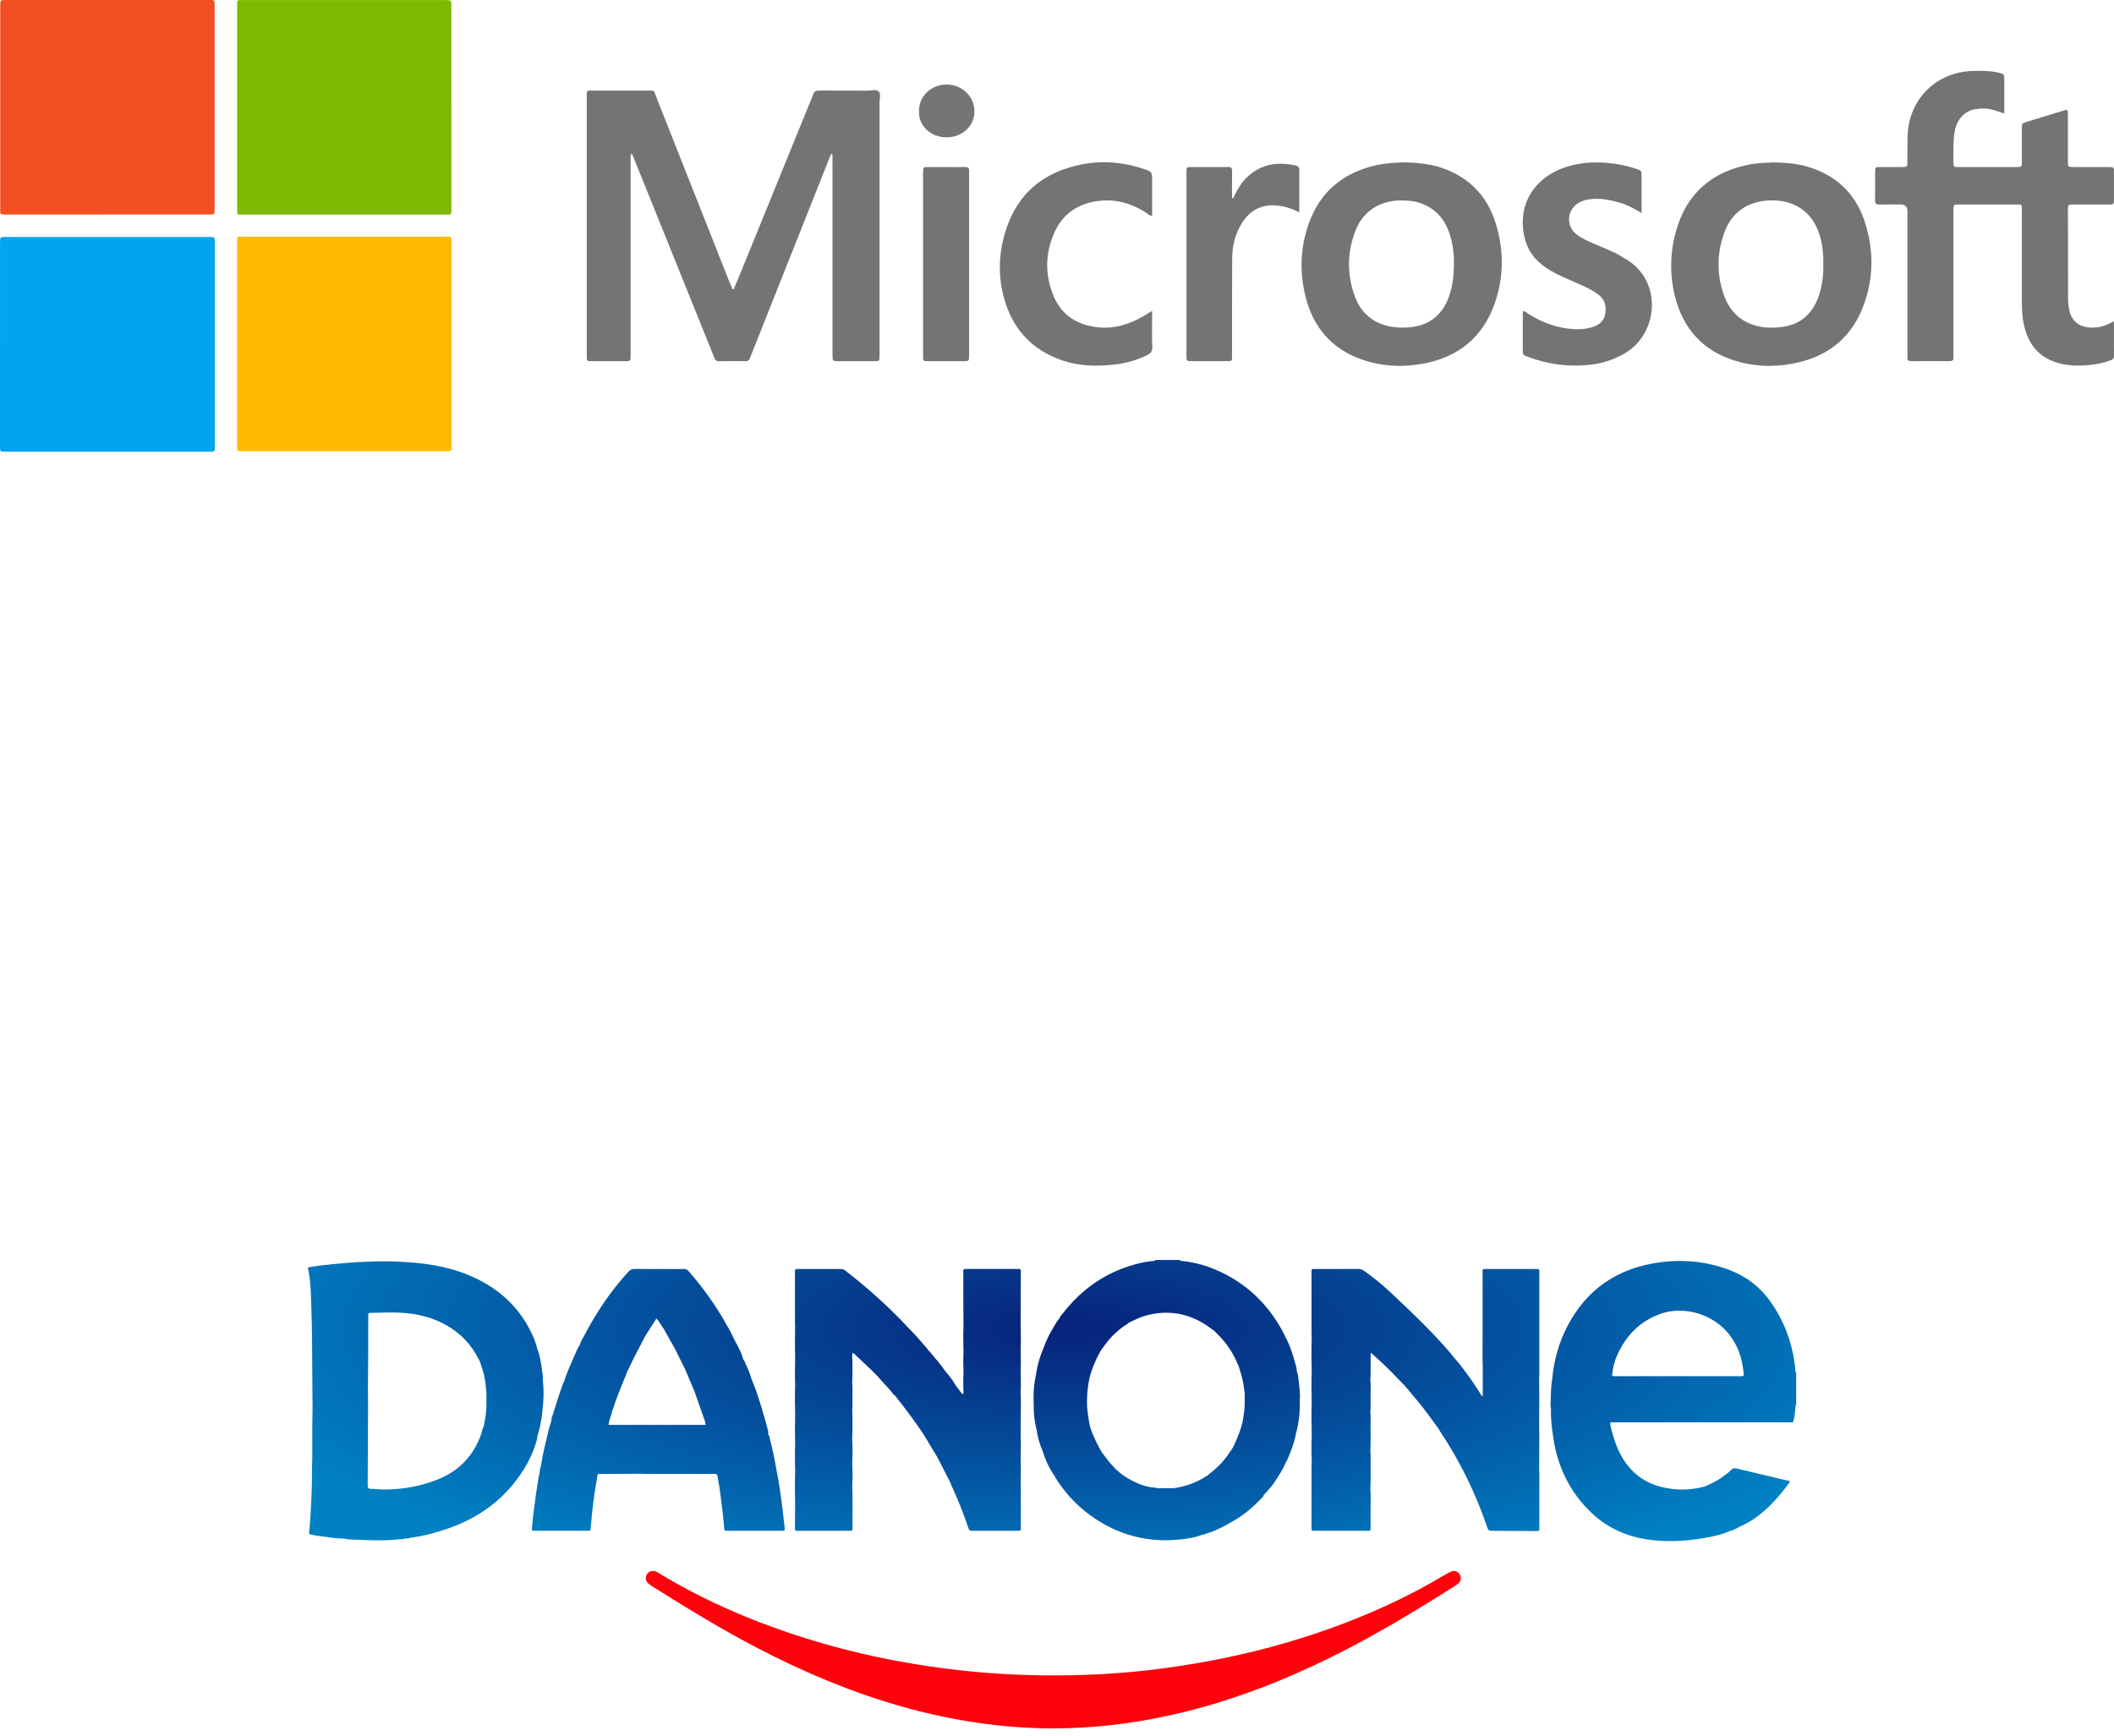 <svg width="151" height="124" viewBox="0 0 151 124" fill="none" xmlns="http://www.w3.org/2000/svg">
  <path d="M0.002 24.577C0.002 22.244 0.002 19.91 0.002 17.577C0.002 17.489 0.001 17.401 0.002 17.314C0.008 16.933 0.008 16.928 0.392 16.928C5.251 16.927 10.111 16.927 14.97 16.928C15.336 16.928 15.336 16.935 15.345 17.286C15.347 17.36 15.345 17.433 15.345 17.506C15.345 22.231 15.345 26.957 15.345 31.682C15.345 31.799 15.34 31.916 15.345 32.033C15.351 32.2 15.27 32.271 15.107 32.265C15.005 32.262 14.903 32.265 14.801 32.265C10.044 32.265 5.287 32.265 0.53 32.265C-0.044 32.265 0.001 32.307 0.001 31.755C0.001 29.363 0.001 26.972 0.001 24.579L0.002 24.577Z" fill="#02A4EF"/>
  <path d="M24.581 16.906C26.975 16.906 29.37 16.905 31.763 16.906C32.235 16.906 32.253 16.815 32.253 17.412C32.252 22.183 32.253 26.955 32.253 31.727C32.253 31.8 32.247 31.873 32.253 31.946C32.273 32.147 32.201 32.252 31.983 32.231C31.896 32.222 31.808 32.23 31.721 32.23C26.976 32.23 22.232 32.23 17.487 32.23C17.398 32.23 17.31 32.22 17.224 32.231C16.985 32.261 16.914 32.142 16.935 31.926C16.943 31.854 16.935 31.779 16.935 31.706C16.935 26.95 16.935 22.192 16.935 17.435C16.935 16.83 16.891 16.907 17.485 16.907C19.85 16.905 22.214 16.907 24.58 16.907L24.581 16.906Z" fill="#FFB901"/>
  <path d="M7.63 15.324C5.266 15.324 2.901 15.324 0.538 15.324C0.436 15.324 0.334 15.319 0.232 15.324C0.091 15.329 0.01 15.28 0.017 15.125C0.021 15.023 0.016 14.921 0.016 14.819C0.016 10.049 0.016 5.279 0.016 0.509C0.016 0.465 0.016 0.422 0.016 0.378C0.021 0.005 0.021 0 0.407 0C3.486 0 6.565 0 9.644 0C11.366 0 13.089 0 14.81 0C14.912 0 15.015 0.005 15.117 0C15.26 -0.005 15.335 0.054 15.332 0.202C15.329 0.304 15.333 0.407 15.333 0.509C15.333 5.278 15.333 10.048 15.333 14.819C15.333 14.863 15.333 14.906 15.333 14.95C15.327 15.318 15.327 15.322 14.941 15.323C12.503 15.324 10.067 15.323 7.629 15.323L7.63 15.324Z" fill="#F25022"/>
  <path d="M32.241 7.7C32.241 10.049 32.241 12.399 32.241 14.748C32.241 14.865 32.236 14.981 32.241 15.098C32.249 15.264 32.182 15.342 32.011 15.327C31.924 15.32 31.836 15.327 31.749 15.327C26.975 15.327 22.201 15.327 17.427 15.327C16.879 15.327 16.936 15.392 16.936 14.838C16.935 10.052 16.936 5.266 16.936 0.479C16.936 -0.056 16.913 0.005 17.404 0.005C22.193 0.005 26.981 0.005 31.77 0.005C31.785 0.005 31.799 0.005 31.814 0.005C32.239 0.008 32.242 0.008 32.242 0.434C32.242 2.856 32.242 5.279 32.242 7.701L32.241 7.7Z" fill="#7FBA00"/>
  <path d="M52.41 20.662C52.587 20.235 52.766 19.808 52.941 19.379C54.63 15.235 56.317 11.09 58.006 6.945C58.034 6.877 58.07 6.813 58.088 6.743C58.146 6.519 58.29 6.465 58.511 6.467C59.664 6.476 60.817 6.466 61.97 6.475C62.241 6.477 62.58 6.348 62.767 6.544C62.934 6.72 62.824 7.047 62.824 7.306C62.827 13.289 62.826 19.271 62.826 25.254C62.826 25.863 62.841 25.797 62.281 25.798C61.492 25.799 60.704 25.799 59.915 25.798C59.467 25.798 59.465 25.794 59.465 25.335C59.465 21.367 59.465 17.398 59.465 13.429C59.465 12.699 59.465 11.969 59.464 11.239C59.464 11.16 59.451 11.081 59.44 10.963C59.29 11.077 59.274 11.213 59.228 11.328C57.365 16.016 55.505 20.703 53.643 25.391C53.617 25.459 53.589 25.527 53.565 25.596C53.517 25.738 53.426 25.801 53.27 25.8C52.628 25.794 51.986 25.79 51.343 25.802C51.105 25.806 51.062 25.647 50.995 25.483C50.485 24.211 49.971 22.941 49.458 21.67C48.062 18.209 46.666 14.747 45.27 11.286C45.228 11.183 45.206 11.069 45.09 10.97C45.013 11.148 45.044 11.307 45.044 11.458C45.042 16.054 45.042 20.651 45.043 25.247C45.043 25.851 45.069 25.798 44.505 25.798C43.746 25.798 42.986 25.801 42.228 25.797C41.92 25.794 41.92 25.787 41.911 25.474C41.908 25.401 41.911 25.328 41.911 25.255C41.911 19.17 41.911 13.085 41.911 7.001C41.911 6.396 41.848 6.473 42.453 6.472C43.738 6.469 45.023 6.47 46.307 6.472C46.792 6.472 46.693 6.466 46.837 6.83C48.592 11.262 50.345 15.695 52.098 20.128C52.167 20.303 52.243 20.474 52.316 20.645C52.347 20.651 52.377 20.656 52.408 20.663L52.41 20.662Z" fill="#747474"/>
  <path d="M143.166 8.104C142.86 8.006 142.614 7.922 142.366 7.85C141.951 7.73 141.525 7.73 141.106 7.796C140.312 7.921 139.744 8.554 139.609 9.468C139.499 10.206 139.533 10.952 139.532 11.697C139.532 11.864 139.605 11.935 139.768 11.931C139.943 11.928 140.118 11.931 140.294 11.931C141.535 11.931 142.775 11.932 144.016 11.931C144.416 11.931 144.418 11.927 144.419 11.52C144.422 10.746 144.419 9.973 144.419 9.199C144.419 8.812 144.422 8.81 144.8 8.694C145.65 8.432 146.5 8.172 147.35 7.913C147.699 7.806 147.706 7.811 147.707 8.197C147.709 9.307 147.707 10.416 147.709 11.525C147.709 11.927 147.714 11.93 148.123 11.931C148.955 11.933 149.788 11.93 150.619 11.933C150.989 11.934 150.993 11.939 150.996 12.285C150.999 12.941 150.999 13.598 150.996 14.255C150.993 14.603 150.989 14.607 150.625 14.608C149.778 14.611 148.931 14.607 148.084 14.61C147.717 14.611 147.709 14.617 147.709 14.963C147.71 17.108 147.716 19.253 147.72 21.398C147.72 21.692 147.759 21.98 147.833 22.263C148 22.901 148.439 23.288 149.092 23.375C149.644 23.449 150.168 23.364 150.666 23.116C150.755 23.072 150.845 23.027 150.997 22.952C150.997 23.238 150.997 23.478 150.997 23.719C150.997 24.273 150.99 24.828 151 25.382C151.003 25.574 150.929 25.675 150.754 25.738C150.34 25.886 149.914 25.996 149.481 26.046C148.517 26.158 147.558 26.166 146.633 25.801C145.624 25.404 145.001 24.655 144.684 23.637C144.491 23.02 144.418 22.385 144.419 21.738C144.423 19.52 144.422 17.301 144.419 15.083C144.419 14.567 144.465 14.609 143.951 14.608C142.636 14.607 141.323 14.608 140.009 14.608C139.907 14.608 139.805 14.608 139.702 14.614C139.599 14.618 139.542 14.677 139.538 14.778C139.532 14.909 139.532 15.04 139.532 15.171C139.532 18.513 139.532 21.855 139.532 25.196C139.532 25.298 139.523 25.402 139.533 25.503C139.556 25.738 139.445 25.802 139.224 25.8C138.333 25.792 137.443 25.792 136.552 25.8C136.334 25.802 136.219 25.741 136.243 25.504C136.253 25.403 136.245 25.299 136.245 25.197C136.245 21.87 136.245 18.543 136.245 15.216C136.245 15.172 136.245 15.129 136.245 15.085C136.244 14.768 136.085 14.609 135.768 14.607C135.257 14.607 134.746 14.598 134.235 14.611C134.004 14.618 133.93 14.533 133.932 14.309C133.942 13.624 133.932 12.938 133.938 12.252C133.94 11.946 133.953 11.937 134.265 11.933C134.791 11.928 135.317 11.933 135.842 11.931C136.24 11.929 136.241 11.927 136.244 11.512C136.248 10.913 136.239 10.315 136.256 9.717C136.332 7.085 138.296 5.135 140.932 5.067C141.531 5.052 142.129 5.048 142.718 5.184C143.158 5.286 143.163 5.29 143.164 5.727C143.165 6.499 143.164 7.271 143.164 8.104H143.166Z" fill="#747474"/>
  <path d="M100.255 11.598C101.237 11.612 102.165 11.701 103.055 12.016C104.943 12.683 106.21 13.986 106.814 15.88C107.423 17.792 107.436 19.737 106.777 21.639C105.929 24.086 104.168 25.52 101.635 25.979C100.347 26.212 99.047 26.192 97.775 25.837C95.375 25.165 93.857 23.607 93.254 21.196C92.812 19.43 92.878 17.66 93.494 15.943C94.297 13.704 95.915 12.363 98.216 11.82C98.901 11.659 99.6 11.623 100.255 11.597V11.598ZM103.852 18.874C103.87 18.287 103.805 17.707 103.669 17.14C103.366 15.871 102.687 14.913 101.394 14.487C101.059 14.376 100.713 14.339 100.362 14.322C98.676 14.237 97.379 15.005 96.802 16.519C96.217 18.055 96.208 19.633 96.776 21.178C97.203 22.337 98.051 23.068 99.281 23.322C99.699 23.408 100.121 23.412 100.543 23.389C102.016 23.307 103.029 22.544 103.51 21.151C103.765 20.413 103.842 19.648 103.852 18.874Z" fill="#747474"/>
  <path d="M126.634 11.599C127.551 11.612 128.378 11.683 129.18 11.928C131.142 12.529 132.501 13.798 133.16 15.733C133.864 17.801 133.857 19.9 133.063 21.944C132.272 23.98 130.778 25.292 128.652 25.837C127.067 26.244 125.47 26.246 123.903 25.756C121.624 25.044 120.217 23.474 119.643 21.178C119.258 19.639 119.282 18.081 119.703 16.549C120.458 13.807 122.289 12.241 125.061 11.731C125.609 11.63 126.163 11.633 126.633 11.598L126.634 11.599ZM130.235 18.86C130.245 18.392 130.218 17.914 130.134 17.439C129.753 15.282 128.336 14.38 126.805 14.318C125.068 14.248 123.753 15.003 123.168 16.601C122.625 18.082 122.613 19.603 123.142 21.096C123.573 22.311 124.436 23.08 125.72 23.334C126.137 23.416 126.561 23.415 126.984 23.387C128.411 23.293 129.381 22.579 129.878 21.236C130.16 20.474 130.251 19.682 130.236 18.861L130.235 18.86Z" fill="#747474"/>
  <path d="M117.254 15.217C116.715 14.884 116.226 14.628 115.693 14.476C114.946 14.263 114.191 14.113 113.408 14.257C113.205 14.295 113.012 14.354 112.83 14.449C111.91 14.925 111.809 16.154 112.644 16.77C113.021 17.048 113.451 17.235 113.88 17.42C114.522 17.698 115.182 17.937 115.785 18.298C115.909 18.373 116.032 18.453 116.158 18.526C118.719 20.02 118.53 23.804 116.033 25.253C115.221 25.724 114.349 25.987 113.427 26.072C111.953 26.207 110.517 26.014 109.131 25.487C108.774 25.352 108.771 25.348 108.771 24.998C108.769 24.08 108.771 23.161 108.771 22.248C108.927 22.195 109.002 22.31 109.092 22.369C110.099 23.03 111.198 23.43 112.402 23.511C112.855 23.541 113.307 23.5 113.743 23.366C114.236 23.213 114.592 22.921 114.669 22.372C114.744 21.844 114.622 21.39 114.181 21.052C113.82 20.774 113.416 20.573 113.004 20.385C112.236 20.034 111.443 19.737 110.713 19.303C109.854 18.792 109.209 18.11 108.939 17.122C108.339 14.938 109.334 12.946 111.453 12.08C112.291 11.737 113.167 11.596 114.061 11.602C115.027 11.608 115.977 11.758 116.897 12.069C117.252 12.19 117.255 12.193 117.255 12.553C117.257 13.413 117.255 14.272 117.255 15.217H117.254Z" fill="#747474"/>
  <path d="M82.295 15.412C82.087 15.406 81.994 15.278 81.876 15.202C80.698 14.44 79.426 14.132 78.037 14.423C76.762 14.691 75.837 15.438 75.313 16.611C74.638 18.121 74.629 19.683 75.282 21.2C75.857 22.536 76.958 23.211 78.385 23.374C79.581 23.512 80.664 23.172 81.685 22.578C81.87 22.47 82.049 22.355 82.296 22.205V22.645C82.296 23.346 82.271 24.048 82.307 24.745C82.326 25.108 82.173 25.262 81.879 25.399C81.157 25.733 80.404 25.952 79.617 26.038C78.376 26.174 77.14 26.164 75.937 25.763C73.62 24.992 72.211 23.371 71.648 21.031C71.243 19.347 71.382 17.665 71.986 16.04C72.716 14.075 74.093 12.74 76.075 12.061C77.929 11.425 79.799 11.445 81.659 12.055C82.302 12.266 82.297 12.28 82.297 12.934C82.297 13.751 82.297 14.568 82.297 15.413L82.295 15.412Z" fill="#757474"/>
  <path d="M92.807 15.17C92.272 14.893 91.778 14.74 91.253 14.684C90.093 14.561 89.243 15.042 88.656 16.018C88.199 16.774 88.017 17.615 88.012 18.485C87.998 20.731 88.005 22.978 88.001 25.224C88 25.862 88.085 25.793 87.409 25.797C86.65 25.8 85.891 25.799 85.132 25.797C84.753 25.796 84.749 25.791 84.748 25.41C84.747 23.105 84.748 20.8 84.748 18.496C84.748 16.498 84.748 14.499 84.748 12.501C84.748 12.414 84.746 12.326 84.748 12.239C84.758 11.941 84.758 11.936 85.081 11.932C85.547 11.926 86.015 11.931 86.482 11.931C86.891 11.931 87.3 11.94 87.708 11.927C87.938 11.92 88.011 12.007 88.006 12.234C87.995 12.875 88.002 13.517 88.002 14.168C88.143 14.156 88.145 14.041 88.183 13.961C88.395 13.509 88.651 13.085 89.004 12.729C89.992 11.732 91.194 11.536 92.518 11.812C92.716 11.853 92.814 11.94 92.811 12.166C92.801 13.143 92.807 14.12 92.807 15.17Z" fill="#747474"/>
  <path d="M65.933 18.847C65.933 16.732 65.933 14.617 65.933 12.502C65.933 12.415 65.931 12.326 65.933 12.239C65.944 11.942 65.945 11.936 66.266 11.933C66.703 11.928 67.142 11.932 67.579 11.932C68.032 11.932 68.484 11.938 68.937 11.93C69.141 11.927 69.236 12.003 69.222 12.21C69.216 12.297 69.222 12.386 69.222 12.473C69.222 16.732 69.222 20.991 69.222 25.25C69.222 25.855 69.245 25.798 68.682 25.798C67.894 25.798 67.105 25.8 66.317 25.798C65.938 25.797 65.934 25.793 65.933 25.411C65.932 23.223 65.933 21.035 65.933 18.847Z" fill="#747474"/>
  <path d="M67.615 9.811C66.623 9.814 65.788 9.158 65.662 8.284C65.438 6.736 66.79 5.84 68.006 6.073C69.019 6.266 69.694 7.157 69.593 8.154C69.496 9.104 68.655 9.809 67.614 9.811H67.615Z" fill="#757575"/>
  <path d="M75.235 123.46C73.408 123.454 71.592 123.317 69.784 123.052C65.499 122.424 61.419 121.118 57.477 119.354C54.456 118.002 51.571 116.395 48.756 114.659C48.045 114.221 47.336 113.778 46.627 113.335C46.516 113.266 46.404 113.194 46.306 113.107C46.107 112.932 46.074 112.664 46.212 112.443C46.341 112.234 46.613 112.154 46.858 112.257C46.926 112.286 46.991 112.326 47.055 112.365C50.441 114.426 54.066 115.949 57.847 117.114C60.326 117.878 62.849 118.457 65.409 118.875C66.801 119.103 68.198 119.283 69.601 119.415C72.208 119.66 74.82 119.72 77.436 119.636C78.949 119.588 80.46 119.479 81.964 119.306C87.918 118.623 93.657 117.15 99.116 114.646C100.465 114.027 101.777 113.337 103.053 112.579C103.239 112.469 103.426 112.361 103.621 112.269C103.875 112.148 104.109 112.221 104.258 112.447C104.402 112.666 104.368 112.926 104.165 113.109C104.089 113.177 104 113.233 103.913 113.289C101.033 115.113 98.116 116.874 95.055 118.383C91.985 119.897 88.818 121.16 85.508 122.049C83.656 122.546 81.78 122.922 79.876 123.162C78.334 123.356 76.788 123.453 75.235 123.46Z" fill="#FF020C"/>
  <path d="M128.241 98.044C128.249 97.828 128.223 97.614 128.193 97.4C127.97 95.791 127.408 94.318 126.471 92.986C125.729 91.931 124.754 91.184 123.555 90.725C121.761 90.038 119.903 89.911 118.034 90.252C115.077 90.791 112.974 92.476 111.725 95.206C111.246 96.254 110.977 97.364 110.871 98.513C110.782 99.019 110.782 99.532 110.762 100.043C110.755 100.228 110.738 100.415 110.781 100.6C110.772 101.261 110.821 101.919 110.933 102.571C110.965 102.774 110.99 102.979 111.03 103.181C111.402 105.067 112.254 106.696 113.647 108.032C115.044 109.37 116.743 109.969 118.648 110.057C118.685 110.062 118.722 110.07 118.759 110.071C119.83 110.11 120.891 110.018 121.943 109.82C122.456 109.723 122.968 109.618 123.449 109.4L123.562 109.368C123.589 109.375 123.605 109.362 123.616 109.34C123.85 109.307 124.037 109.166 124.238 109.064C124.561 108.9 124.893 108.757 125.196 108.553C126.255 107.839 127.086 106.903 127.83 105.881C127.843 105.863 127.838 105.83 127.843 105.797C127.546 105.726 127.255 105.656 126.963 105.587C125.987 105.355 125.011 105.126 124.035 104.892C123.887 104.856 123.774 104.867 123.659 104.989C123.473 105.186 123.247 105.339 123.03 105.501C122.647 105.786 122.215 105.98 121.783 106.174C121.005 106.385 120.217 106.452 119.414 106.351C118.391 106.221 117.465 105.877 116.704 105.16C116.147 104.636 115.764 103.997 115.477 103.294C115.313 102.894 115.207 102.476 115.079 102.065C115.083 101.916 114.994 101.778 115.025 101.625C115.107 101.581 115.193 101.6 115.276 101.599C116.357 101.598 117.438 101.599 118.519 101.599C121.62 101.599 124.722 101.599 127.824 101.596C127.911 101.596 128.011 101.644 128.086 101.554C128.208 101.17 128.217 100.77 128.254 100.374C128.269 100.374 128.284 100.374 128.298 100.374V98.006C128.279 98.019 128.26 98.032 128.241 98.045V98.044ZM115.525 96.774C116.157 95.374 117.162 94.355 118.625 93.84C120.495 93.183 123.264 93.987 124.229 96.602C124.412 97.098 124.506 97.613 124.55 98.139C124.561 98.269 124.517 98.308 124.399 98.3C124.352 98.296 124.305 98.299 124.258 98.299C121.316 98.299 118.374 98.299 115.432 98.299C115.349 98.299 115.264 98.313 115.147 98.269C115.187 97.744 115.312 97.246 115.525 96.774V96.774ZM109.803 90.644C109.747 90.647 109.69 90.644 109.634 90.644C108.496 90.644 107.358 90.644 106.22 90.644C105.84 90.644 105.901 90.638 105.901 90.96C105.899 93.036 105.898 95.113 105.898 97.189C105.898 97.292 105.906 97.395 105.91 97.498V99.704C105.889 99.709 105.869 99.714 105.849 99.718C105.806 99.651 105.762 99.585 105.72 99.518C105.377 98.969 105.014 98.433 104.622 97.919C104.395 97.621 104.183 97.313 103.918 97.047C103.76 96.852 103.609 96.652 103.445 96.464C102.169 95.004 100.767 93.668 99.355 92.342C98.752 91.775 98.111 91.254 97.435 90.774C97.306 90.682 97.177 90.641 97.018 90.641C95.993 90.647 94.968 90.644 93.943 90.644C93.905 90.644 93.868 90.647 93.83 90.644C93.723 90.636 93.673 90.683 93.68 90.792C93.683 90.848 93.68 90.904 93.68 90.961C93.68 92.389 93.68 93.817 93.681 95.245C93.681 95.338 93.69 95.432 93.695 95.525C93.669 96.314 93.671 97.104 93.695 97.893C93.668 98.645 93.672 99.396 93.695 100.148C93.668 100.937 93.672 101.726 93.695 102.516C93.668 103.192 93.672 103.869 93.694 104.545C93.689 104.582 93.68 104.619 93.68 104.656C93.68 106.147 93.679 107.638 93.681 109.129C93.681 109.338 93.685 109.341 93.9 109.342C95.159 109.343 96.416 109.343 97.675 109.342C97.895 109.342 97.898 109.338 97.898 109.105C97.9 108.552 97.902 107.998 97.898 107.445C97.895 107.08 97.918 106.714 97.883 106.35C97.839 106.355 97.797 106.35 97.758 106.34C97.797 106.35 97.839 106.354 97.883 106.35C97.917 105.783 97.894 105.215 97.897 104.648C97.898 104.332 97.92 104.015 97.882 103.7C97.916 103.03 97.892 102.36 97.897 101.69C97.898 101.439 97.919 101.187 97.883 100.937C97.918 100.483 97.896 100.027 97.898 99.572C97.9 99.238 97.921 98.903 97.883 98.57C97.928 97.94 97.88 97.308 97.916 96.619C98.168 96.845 98.382 97.034 98.592 97.227C99.211 97.798 99.788 98.41 100.372 99.016C100.679 99.383 100.987 99.748 101.293 100.116C101.816 100.743 102.283 101.413 102.766 102.071C102.777 102.097 102.784 102.125 102.8 102.148C104.267 104.325 105.409 106.664 106.249 109.15C106.301 109.303 106.375 109.345 106.531 109.345C107.594 109.345 108.656 109.355 109.719 109.361C109.948 109.363 109.951 109.362 109.952 109.133C109.953 107.837 109.952 106.54 109.952 105.244C109.952 105.197 109.944 105.151 109.939 105.104C109.943 104.287 109.95 103.471 109.951 102.654C109.952 102.288 109.944 101.923 109.939 101.557C109.944 101.017 109.951 100.476 109.951 99.936C109.951 99.424 109.944 98.912 109.94 98.4C109.944 98.335 109.951 98.269 109.951 98.204C109.952 95.771 109.952 93.338 109.952 90.904C109.952 90.867 109.949 90.829 109.952 90.791C109.961 90.682 109.91 90.637 109.803 90.644V90.644ZM105.938 97.498C105.948 97.498 105.957 97.497 105.967 97.497C105.957 97.497 105.948 97.497 105.938 97.498ZM102.8 102.066C102.808 102.065 102.817 102.065 102.826 102.065C102.817 102.065 102.808 102.065 102.8 102.066ZM38.584 101.836C38.641 101.483 38.721 101.133 38.745 100.773C38.829 100.058 38.861 99.343 38.776 98.626C38.803 98.38 38.752 98.139 38.72 97.899C38.652 97.381 38.576 96.862 38.387 96.37C38.317 96.1 38.237 95.835 38.128 95.578C37.185 93.362 35.525 91.892 33.317 91.017C31.763 90.401 30.122 90.193 28.464 90.118C26.902 90.047 25.344 90.146 23.79 90.296C23.193 90.353 22.596 90.423 22.002 90.527C22.002 90.562 21.997 90.59 22.003 90.615C22.199 91.501 22.206 92.404 22.237 93.304C22.288 94.796 22.302 96.289 22.304 97.782C22.306 98.702 22.318 99.622 22.325 100.541C22.318 101.073 22.307 101.604 22.305 102.136C22.301 102.845 22.304 103.554 22.304 104.263C22.3 104.365 22.291 104.468 22.291 104.571C22.293 105.677 22.265 106.781 22.199 107.885C22.17 108.381 22.141 108.876 22.088 109.37C22.065 109.584 22.067 109.586 22.27 109.625C22.418 109.654 22.565 109.683 22.713 109.703C23.344 109.789 23.973 109.899 24.613 109.904C24.905 109.986 25.207 109.963 25.505 109.978C26.525 110.033 27.545 110.062 28.564 109.944C28.681 109.96 28.793 109.943 28.903 109.899C28.94 109.896 28.977 109.893 29.015 109.889C29.114 109.905 29.209 109.887 29.299 109.843C29.336 109.838 29.373 109.833 29.41 109.828C30.138 109.737 30.844 109.55 31.543 109.334C33.553 108.713 35.29 107.672 36.641 106.032C37.432 105.072 38.028 104.01 38.361 102.807C38.377 102.471 38.53 102.167 38.584 101.835L38.584 101.836ZM38.112 100.906C38.247 100.864 38.383 100.825 38.522 100.8C38.383 100.825 38.247 100.864 38.112 100.906ZM24.911 102.94C25.116 102.841 25.322 102.745 25.53 102.654C25.322 102.745 25.116 102.841 24.911 102.94ZM28.731 106.316C28.152 106.383 27.572 106.421 26.989 106.372C26.802 106.356 26.614 106.354 26.427 106.345C26.276 106.314 26.261 106.212 26.262 106.076C26.273 104.926 26.276 103.776 26.282 102.626C26.282 102.532 26.279 102.439 26.278 102.346C26.281 101.331 26.305 100.317 26.279 99.302C26.285 98.552 26.294 97.803 26.297 97.053C26.301 96.04 26.3 95.027 26.303 94.014C26.303 93.783 26.305 93.778 26.525 93.776C27.295 93.766 28.065 93.72 28.834 93.778C29.923 93.86 30.96 94.129 31.913 94.676C32.917 95.253 33.683 96.056 34.192 97.098C34.212 97.139 34.239 97.177 34.263 97.216C34.405 97.639 34.557 98.058 34.632 98.501C34.691 98.841 34.709 99.185 34.746 99.527C34.745 99.855 34.749 100.182 34.743 100.509C34.734 100.978 34.639 101.436 34.555 101.896C34.446 102.042 34.44 102.226 34.385 102.39C34.083 103.283 33.603 104.057 32.899 104.685C32.418 105.114 31.868 105.433 31.268 105.674C30.45 106.003 29.604 106.213 28.731 106.315L28.731 106.316ZM72.904 99.584C72.923 99.077 72.928 98.569 72.904 98.062C72.924 97.573 72.925 97.084 72.904 96.595C72.925 95.938 72.927 95.28 72.905 94.622C72.909 93.34 72.912 92.058 72.916 90.776C72.916 90.727 72.909 90.683 72.858 90.66C72.852 90.653 72.845 90.64 72.839 90.64C71.523 90.639 70.208 90.639 68.893 90.64C68.885 90.64 68.877 90.651 68.869 90.656C68.764 90.72 68.81 90.825 68.809 90.91C68.805 91.576 68.806 92.242 68.808 92.907C68.809 93.46 68.815 94.013 68.819 94.566C68.798 95.224 68.799 95.881 68.82 96.539C69.132 96.529 69.444 96.528 69.756 96.534C69.444 96.529 69.132 96.529 68.82 96.539C68.798 97.028 68.801 97.516 68.82 98.005C68.797 98.513 68.802 99.02 68.82 99.528C68.795 99.586 68.764 99.591 68.723 99.541C68.699 99.513 68.671 99.489 68.645 99.463C68.504 99.273 68.348 99.093 68.227 98.891C68.021 98.549 67.779 98.237 67.518 97.938C67.174 97.434 66.77 96.978 66.38 96.511C66.352 96.477 66.308 96.456 66.271 96.429C66.269 96.411 66.273 96.388 66.263 96.376C65.763 95.792 65.265 95.207 64.71 94.673L64.706 94.653L64.686 94.646L64.683 94.629L64.667 94.625C64.665 94.601 64.652 94.588 64.628 94.586L64.627 94.57L64.611 94.569C64.609 94.545 64.596 94.531 64.572 94.529V94.514L64.557 94.512C64.555 94.486 64.541 94.472 64.516 94.47L64.502 94.456C64.486 94.433 64.473 94.408 64.454 94.388C63.179 93.081 61.819 91.868 60.373 90.751C60.269 90.671 60.164 90.642 60.036 90.643C59.029 90.645 58.023 90.644 57.017 90.645C56.786 90.645 56.783 90.648 56.783 90.875C56.782 92.134 56.783 93.393 56.784 94.652C56.784 94.698 56.791 94.745 56.795 94.792C56.774 95.543 56.777 96.295 56.796 97.046C56.774 97.704 56.776 98.362 56.796 99.019C56.773 99.696 56.777 100.373 56.796 101.049C56.774 101.763 56.776 102.477 56.796 103.191C56.773 103.83 56.777 104.469 56.796 105.108C56.773 105.878 56.777 106.649 56.795 107.419C56.79 107.991 56.785 108.562 56.783 109.134C56.782 109.339 56.787 109.343 57.006 109.343C58.226 109.344 59.446 109.344 60.666 109.342C60.887 109.342 60.89 109.338 60.89 109.102C60.892 108.221 60.891 107.34 60.89 106.459C60.89 106.403 60.879 106.348 60.873 106.292C60.898 105.709 60.905 105.127 60.87 104.544C60.898 103.942 60.904 103.341 60.87 102.739C60.9 102.063 60.902 101.387 60.87 100.711C60.908 100.425 60.888 100.137 60.886 99.85C60.884 99.479 60.912 99.108 60.869 98.738C60.898 98.098 60.902 97.459 60.868 96.819C60.878 96.762 60.889 96.706 60.898 96.649C60.919 96.651 60.939 96.653 60.96 96.655L60.965 96.652C61.423 97.085 61.881 97.518 62.34 97.951C62.339 97.975 62.352 97.987 62.376 97.988L62.391 98.002C62.392 98.028 62.406 98.042 62.432 98.044L62.447 98.058C62.449 98.085 62.463 98.099 62.489 98.101L62.503 98.115C62.505 98.141 62.519 98.156 62.545 98.158L62.556 98.17C62.894 98.543 63.23 98.918 63.571 99.288C63.696 99.424 63.776 99.6 63.941 99.7C64.651 100.597 65.343 101.508 65.974 102.463C66.301 103.006 66.628 103.549 66.956 104.092C67.265 104.696 67.575 105.3 67.884 105.904C67.888 105.923 67.889 105.942 67.897 105.959C68.384 107.016 68.821 108.093 69.189 109.197C69.232 109.326 69.304 109.344 69.418 109.344C70.518 109.342 71.617 109.344 72.717 109.342C72.911 109.342 72.916 109.336 72.916 109.134C72.918 108.168 72.918 107.201 72.917 106.234C72.917 106.141 72.909 106.047 72.904 105.954C72.924 105.333 72.926 104.713 72.903 104.092C72.925 103.547 72.927 103.003 72.903 102.458C72.908 101.983 72.917 101.509 72.915 101.035C72.913 100.551 72.935 100.067 72.903 99.584L72.904 99.584ZM72.175 94.577C72.216 94.582 72.256 94.587 72.297 94.592C72.256 94.587 72.216 94.582 72.175 94.577ZM70.459 96.553C70.303 96.547 70.147 96.543 69.991 96.539C70.147 96.543 70.303 96.548 70.459 96.553ZM57.22 103.164C57.188 103.169 57.157 103.174 57.126 103.179C57.157 103.175 57.188 103.169 57.22 103.164ZM55.882 107.681C55.768 106.798 55.651 105.915 55.468 105.043C55.346 104.305 55.2 103.572 55.009 102.848C54.991 102.774 54.974 102.699 54.956 102.625C54.966 102.595 54.956 102.572 54.929 102.556C54.83 102.456 54.898 102.324 54.866 102.21C54.745 101.786 54.651 101.355 54.506 100.938C54.475 100.822 54.448 100.703 54.411 100.589C54.217 99.987 54.051 99.376 53.795 98.795C53.687 98.846 53.577 98.874 53.462 98.891C53.577 98.874 53.688 98.846 53.795 98.795C53.741 98.654 53.677 98.514 53.634 98.369C53.532 98.028 53.404 97.699 53.238 97.384C53.238 97.245 53.103 97.173 53.071 97.048C52.952 96.598 52.728 96.194 52.504 95.791C52.291 95.356 52.097 94.911 51.818 94.512C51.809 94.486 51.804 94.457 51.791 94.433C51.037 93.129 50.165 91.91 49.169 90.779C49.069 90.665 48.961 90.642 48.823 90.642C47.658 90.645 46.493 90.649 45.328 90.64C45.129 90.638 45.001 90.708 44.871 90.85C43.586 92.261 42.538 93.835 41.664 95.527C41.579 95.692 41.467 95.846 41.428 96.032C41.232 96.34 41.099 96.678 40.955 97.01C40.718 97.556 40.467 98.098 40.297 98.671C40.285 98.685 40.269 98.697 40.262 98.713C39.962 99.504 39.718 100.314 39.463 101.119C39.431 101.22 39.371 101.326 39.4 101.443C39.38 101.454 39.369 101.468 39.385 101.491C39.343 101.541 39.339 101.602 39.34 101.663C39.218 101.947 39.167 102.251 39.094 102.548C38.928 103.228 38.758 103.906 38.658 104.6C38.636 104.61 38.628 104.624 38.644 104.646C38.591 104.852 38.549 105.059 38.532 105.271C38.521 105.307 38.506 105.341 38.5 105.378C38.347 106.246 38.225 107.119 38.117 107.994C38.072 108.348 38.038 108.703 38.002 109.058C37.972 109.34 37.974 109.34 38.246 109.342C38.256 109.342 38.265 109.342 38.275 109.342C39.487 109.342 40.7 109.342 41.912 109.34C41.995 109.34 42.082 109.361 42.167 109.31C42.18 109.212 42.2 109.111 42.207 109.008C42.288 107.894 42.433 106.787 42.627 105.687C42.713 105.198 42.587 105.286 43.099 105.281C44.01 105.273 44.922 105.272 45.833 105.269C45.842 105.171 45.899 105.123 45.966 105.09C45.899 105.123 45.842 105.171 45.833 105.269C45.936 105.273 46.039 105.28 46.142 105.28C47.718 105.281 49.293 105.281 50.869 105.281C50.925 105.281 50.982 105.286 51.038 105.28C51.177 105.264 51.237 105.318 51.256 105.461C51.29 105.721 51.345 105.978 51.39 106.235C51.42 106.458 51.449 106.681 51.479 106.903C51.579 107.637 51.667 108.373 51.723 109.112C51.74 109.337 51.748 109.341 51.945 109.341C53.251 109.343 54.556 109.343 55.862 109.341C56.059 109.341 56.067 109.335 56.046 109.134C55.996 108.649 55.944 108.164 55.881 107.68L55.882 107.681ZM50.356 101.823C50.368 101.816 50.379 101.808 50.388 101.798C50.378 101.808 50.368 101.817 50.356 101.823ZM46.069 95.47C46.282 95.13 46.495 94.791 46.708 94.452C46.763 94.365 46.821 94.281 46.887 94.181C47.108 94.397 47.21 94.686 47.404 94.908C47.43 94.909 47.455 94.909 47.481 94.909C47.455 94.909 47.43 94.909 47.404 94.908C47.669 95.378 47.933 95.848 48.197 96.317C48.449 96.823 48.7 97.329 48.951 97.835C49.166 98.345 49.381 98.856 49.596 99.365C49.852 100.096 50.11 100.826 50.367 101.556C50.38 101.629 50.393 101.703 50.406 101.776C48.313 101.778 46.219 101.779 44.126 101.78C43.91 101.78 43.695 101.78 43.463 101.78C43.506 101.415 43.672 101.104 43.735 100.767C43.581 100.758 43.43 100.773 43.281 100.799C43.43 100.773 43.581 100.757 43.735 100.766C43.747 100.741 43.761 100.716 43.77 100.69C44.039 99.829 44.385 98.998 44.732 98.167C44.746 98.133 44.752 98.096 44.761 98.061C44.948 97.675 45.129 97.288 45.323 96.906C45.567 96.425 45.82 95.948 46.069 95.469V95.47ZM92.766 98.662C92.734 98.422 92.726 98.177 92.63 97.948C92.633 97.74 92.562 97.546 92.508 97.35C92.33 96.696 92.124 96.051 91.788 95.456C91.772 95.412 91.761 95.367 91.74 95.326C90.638 93.186 89.01 91.604 86.775 90.671C85.974 90.337 85.14 90.123 84.271 90.057C84.277 90.024 84.297 90.005 84.33 90H82.468C82.501 90.004 82.521 90.023 82.526 90.057C82.036 90.083 81.557 90.18 81.085 90.309C78.97 90.886 77.266 92.076 75.929 93.801C75.839 93.917 75.715 94.014 75.678 94.167C75.511 94.345 75.395 94.558 75.273 94.766C74.995 95.24 74.727 95.72 74.559 96.247C74.264 96.897 74.085 97.579 73.981 98.283C73.834 98.954 73.802 99.633 73.835 100.316C73.825 100.947 73.895 101.568 74.052 102.179C74.119 102.668 74.257 103.137 74.45 103.591C74.658 104.254 74.941 104.881 75.343 105.452C75.363 105.494 75.379 105.538 75.403 105.577C76.058 106.613 76.872 107.505 77.863 108.227C79.836 109.664 82.039 110.238 84.463 109.945C84.937 109.888 85.41 109.809 85.859 109.631C85.896 109.622 85.932 109.613 85.969 109.605C85.98 109.59 85.992 109.581 86.005 109.575C85.992 109.581 85.979 109.59 85.969 109.605C86.014 109.611 86.051 109.597 86.081 109.563C86.1 109.559 86.119 109.554 86.138 109.55C86.183 109.557 86.22 109.54 86.249 109.507C86.295 109.496 86.341 109.49 86.385 109.475C87.016 109.261 87.594 108.933 88.165 108.601C88.9 108.174 89.541 107.621 90.122 107C90.177 106.941 90.26 106.897 90.26 106.799C90.51 106.503 90.795 106.238 91.01 105.911C91.323 105.437 91.64 104.967 91.852 104.436C91.942 104.327 91.984 104.193 92.037 104.066C92.258 103.525 92.471 102.982 92.567 102.402C92.774 101.645 92.865 100.875 92.843 100.091C92.879 99.611 92.826 99.136 92.765 98.662H92.766ZM82.39 106.272C82.42 106.29 82.454 106.295 82.487 106.296C82.454 106.295 82.421 106.29 82.39 106.272ZM86.183 105.444C86.157 105.454 86.128 105.459 86.106 105.474C85.409 105.933 84.638 106.188 83.817 106.305C83.463 106.305 83.109 106.305 82.755 106.306C82.711 106.302 82.667 106.299 82.624 106.295C82.539 106.262 82.452 106.237 82.359 106.25C81.84 106.2 81.363 106.016 80.903 105.783C80.446 105.551 80.021 105.264 79.664 104.902C79.363 104.597 79.079 104.269 78.836 103.911C78.794 103.85 78.745 103.794 78.699 103.736C78.437 103.289 78.212 102.823 78.013 102.346C77.785 101.824 77.749 101.262 77.671 100.709C77.661 100.635 77.655 100.56 77.647 100.486C77.619 99.802 77.675 99.125 77.813 98.455C77.658 98.47 77.505 98.447 77.353 98.426C77.505 98.447 77.658 98.469 77.813 98.455C77.989 97.759 78.267 97.105 78.62 96.481C78.404 96.484 78.187 96.467 77.972 96.454C77.885 96.448 77.799 96.444 77.713 96.441C77.799 96.444 77.885 96.449 77.972 96.454C78.187 96.467 78.404 96.483 78.62 96.481C78.786 96.257 78.945 96.026 79.12 95.809C79.504 95.334 79.954 94.932 80.469 94.602C80.539 94.557 80.604 94.506 80.671 94.457C80.603 94.442 80.535 94.42 80.467 94.408C80.535 94.42 80.603 94.442 80.671 94.457C81.077 94.266 81.477 94.063 81.915 93.951C83.564 93.529 85.067 93.84 86.433 94.844C86.538 94.921 86.643 94.999 86.748 95.076C86.853 95.183 86.957 95.29 87.062 95.396C87.599 95.935 88.011 96.558 88.327 97.247C88.366 97.332 88.384 97.426 88.449 97.498C88.587 97.959 88.751 98.413 88.819 98.893C88.849 99.105 88.879 99.316 88.909 99.527C88.898 100.012 88.933 100.498 88.85 100.98C88.813 101.191 88.781 101.403 88.747 101.614C88.929 101.651 89.11 101.691 89.292 101.729C89.11 101.691 88.928 101.651 88.747 101.614C88.599 102.203 88.366 102.759 88.111 103.307C88.087 103.315 88.073 103.33 88.077 103.357C88.069 103.377 88.06 103.397 88.051 103.418C88.123 103.469 88.2 103.51 88.281 103.541C88.199 103.51 88.123 103.469 88.051 103.418C87.962 103.549 87.872 103.679 87.785 103.811C87.379 104.429 86.855 104.932 86.264 105.37C86.235 105.391 86.21 105.42 86.183 105.445C86.89 105.64 87.585 105.865 88.263 106.139C87.585 105.865 86.89 105.64 86.183 105.445V105.444Z" fill="url(#paint0_radial_6298_1002)"/>
  <defs>
    <radialGradient id="paint0_radial_6298_1002" cx="0" cy="0" r="1" gradientUnits="userSpaceOnUse" gradientTransform="translate(76.284 94.869) rotate(90) scale(49.303 155.304)">
      <stop stop-color="#07227A"/>
      <stop offset="0.4" stop-color="#0081C3"/>
    </radialGradient>
  </defs>
</svg>

